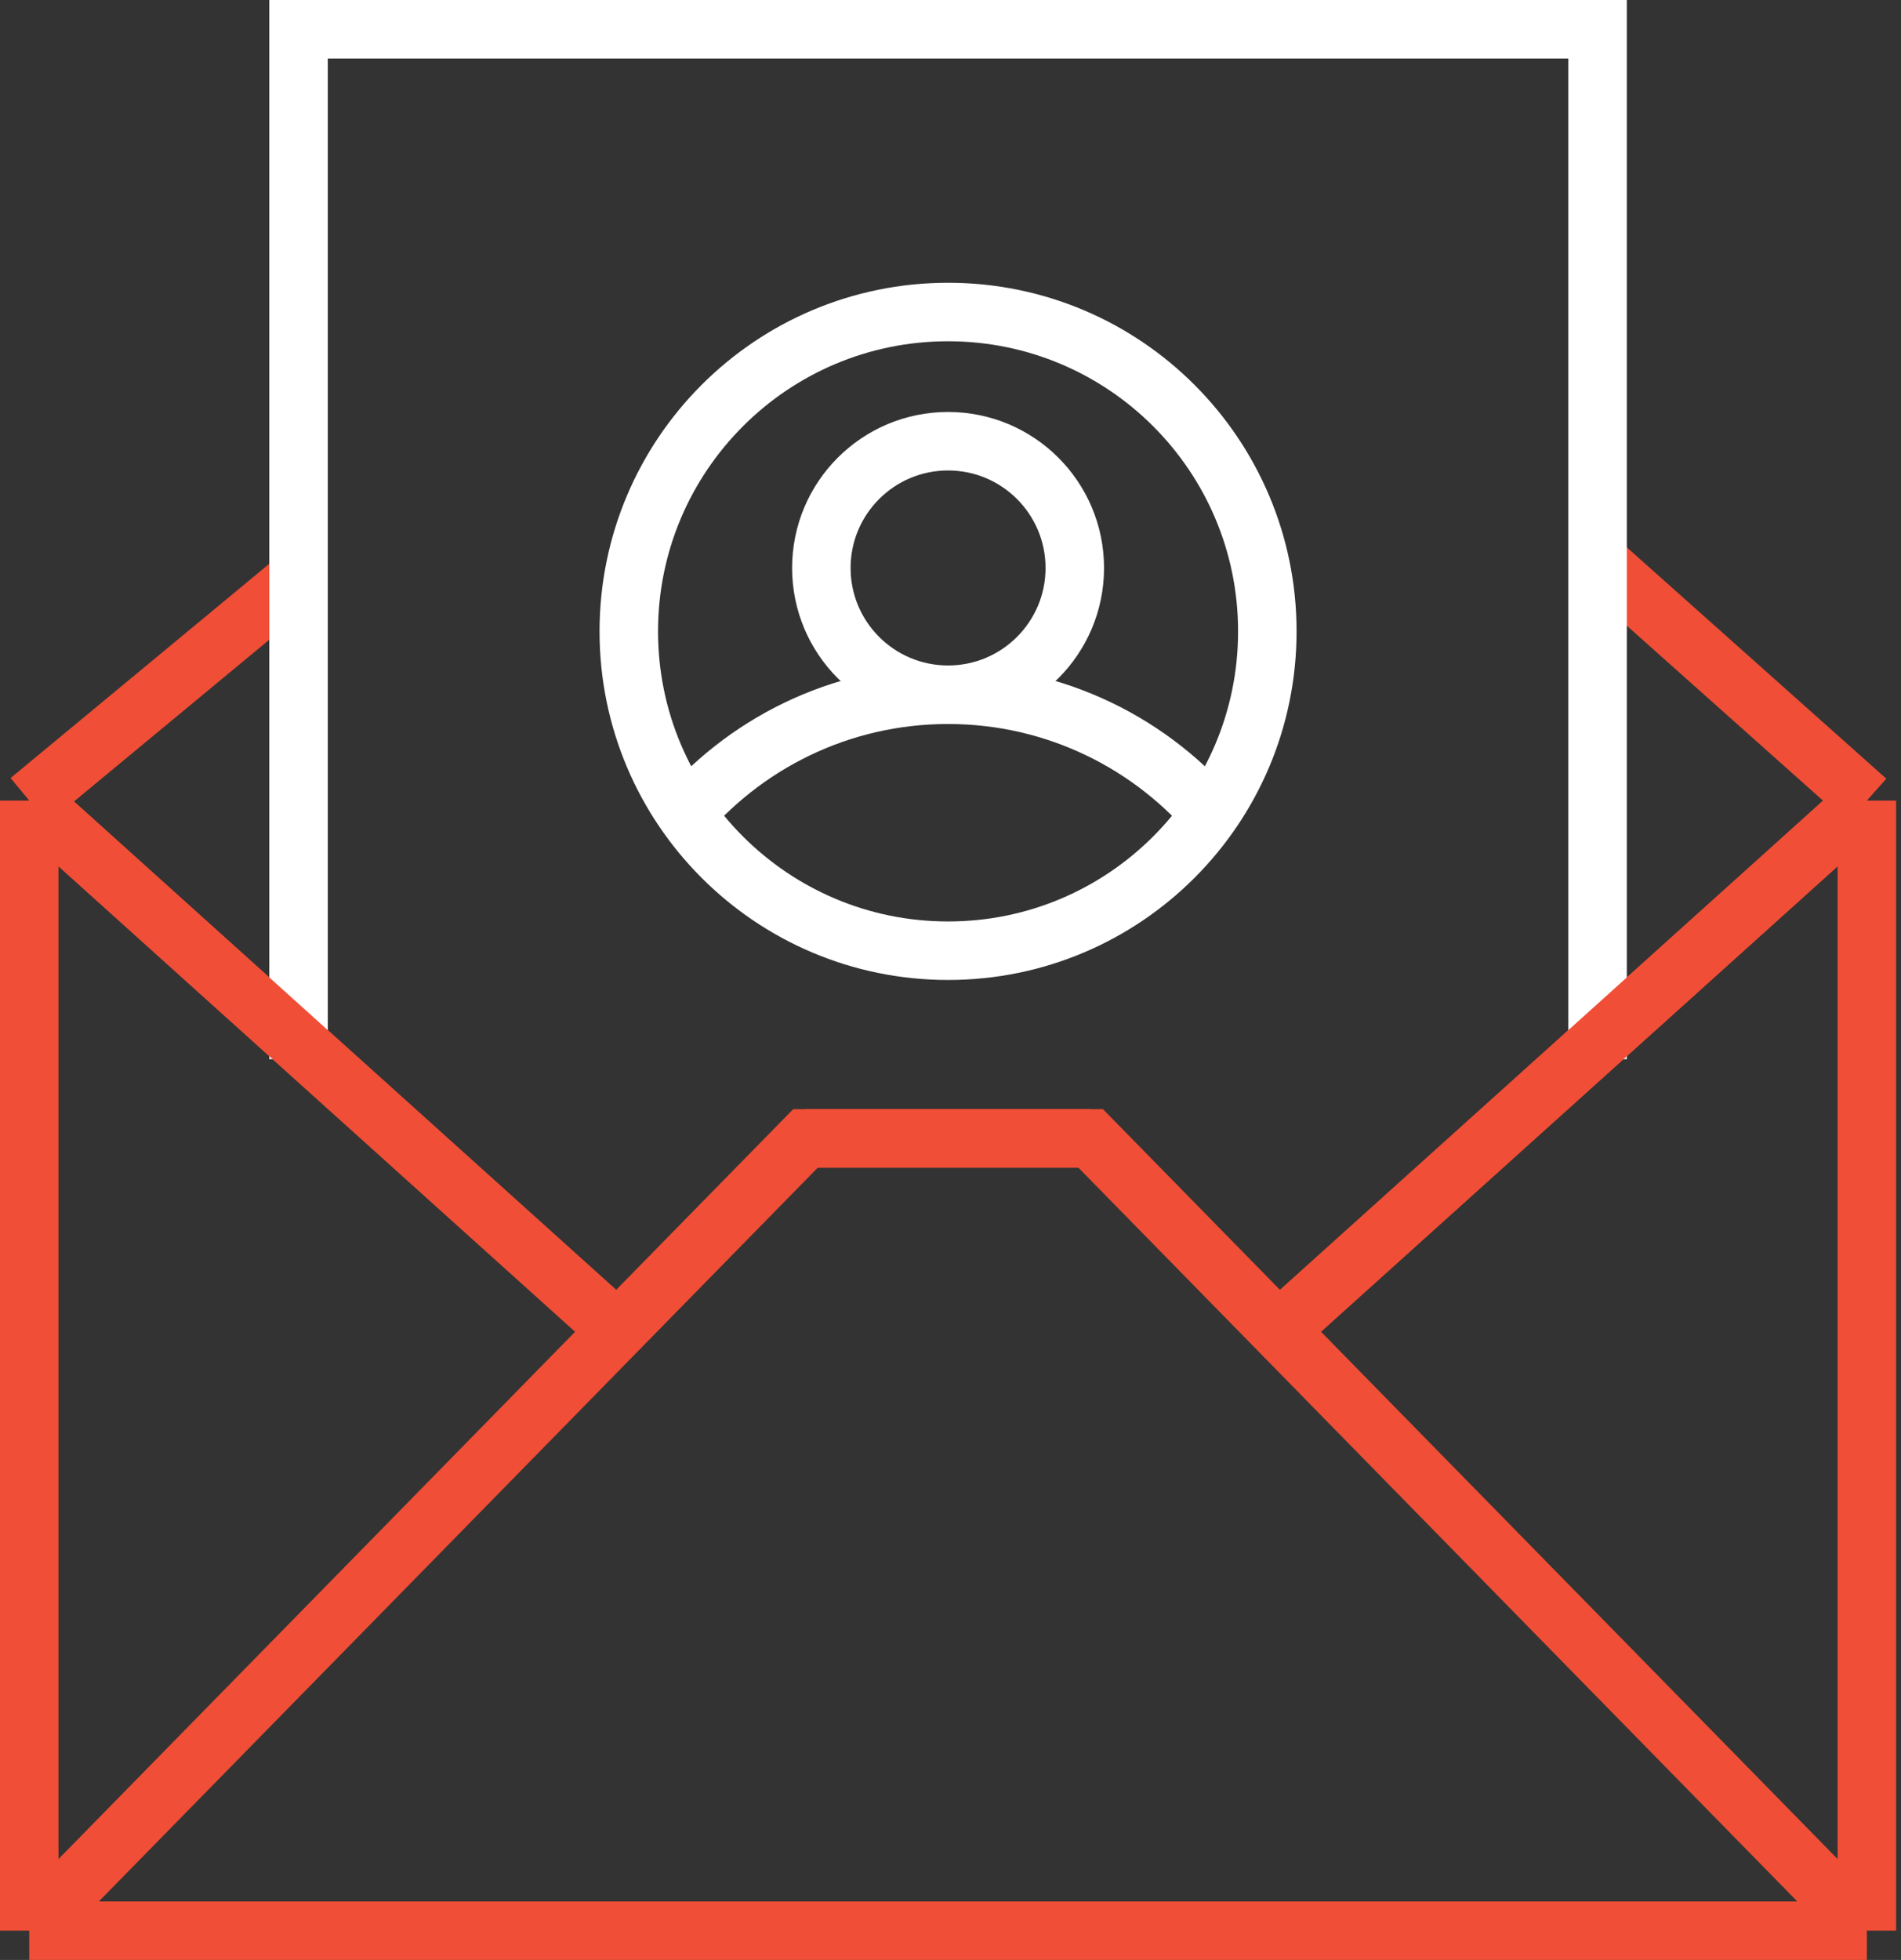 <?xml version="1.0" encoding="UTF-8"?>
<svg xmlns="http://www.w3.org/2000/svg" width="65" height="67" viewBox="0 0 65 67" fill="none">
  <rect x="0" y="0" width="65" height="67" fill="#333333" stroke="none"/>
  <g id="message">
    <path id="Vector 49" d="M1 27.367V66M1 27.367L10.5 19.5M1 27.367L21.042 45.416M1 66H63.833M1 66L27.542 38.916H37.292L63.833 66M63.833 66V27.367M63.833 27.367L54.913 19.416M63.833 27.367L43.792 45.416" stroke="#F04E36" stroke-width="2"></path>
    <g id="Group 302592">
      <path id="Ellipse 182" d="M43.333 21.583C43.333 27.612 38.446 32.5 32.417 32.5C26.388 32.5 21.5 27.612 21.5 21.583C21.5 15.554 26.388 10.666 32.417 10.666C38.446 10.666 43.333 15.554 43.333 21.583Z" stroke="white" stroke-width="2"></path>
      <ellipse id="Ellipse 185" cx="32.417" cy="19.416" rx="4.333" ry="4.333" stroke="white" stroke-width="2"></ellipse>
    </g>
    <path id="Vector 50" d="M10.208 36.208V1H54.625V36.208" stroke="white" stroke-width="2"></path>
    <path id="Ellipse 197" d="M41.609 28.083C39.423 25.437 36.117 23.75 32.416 23.75C28.716 23.75 25.409 25.437 23.224 28.083" stroke="white" stroke-width="2"></path>
    <path id="Vector 51" d="M1 27.367L21.042 45.417M63.833 27.367L43.792 45.417M27.542 38.917H37.292" stroke="#F04E36" stroke-width="2"></path>
  </g>
</svg>
